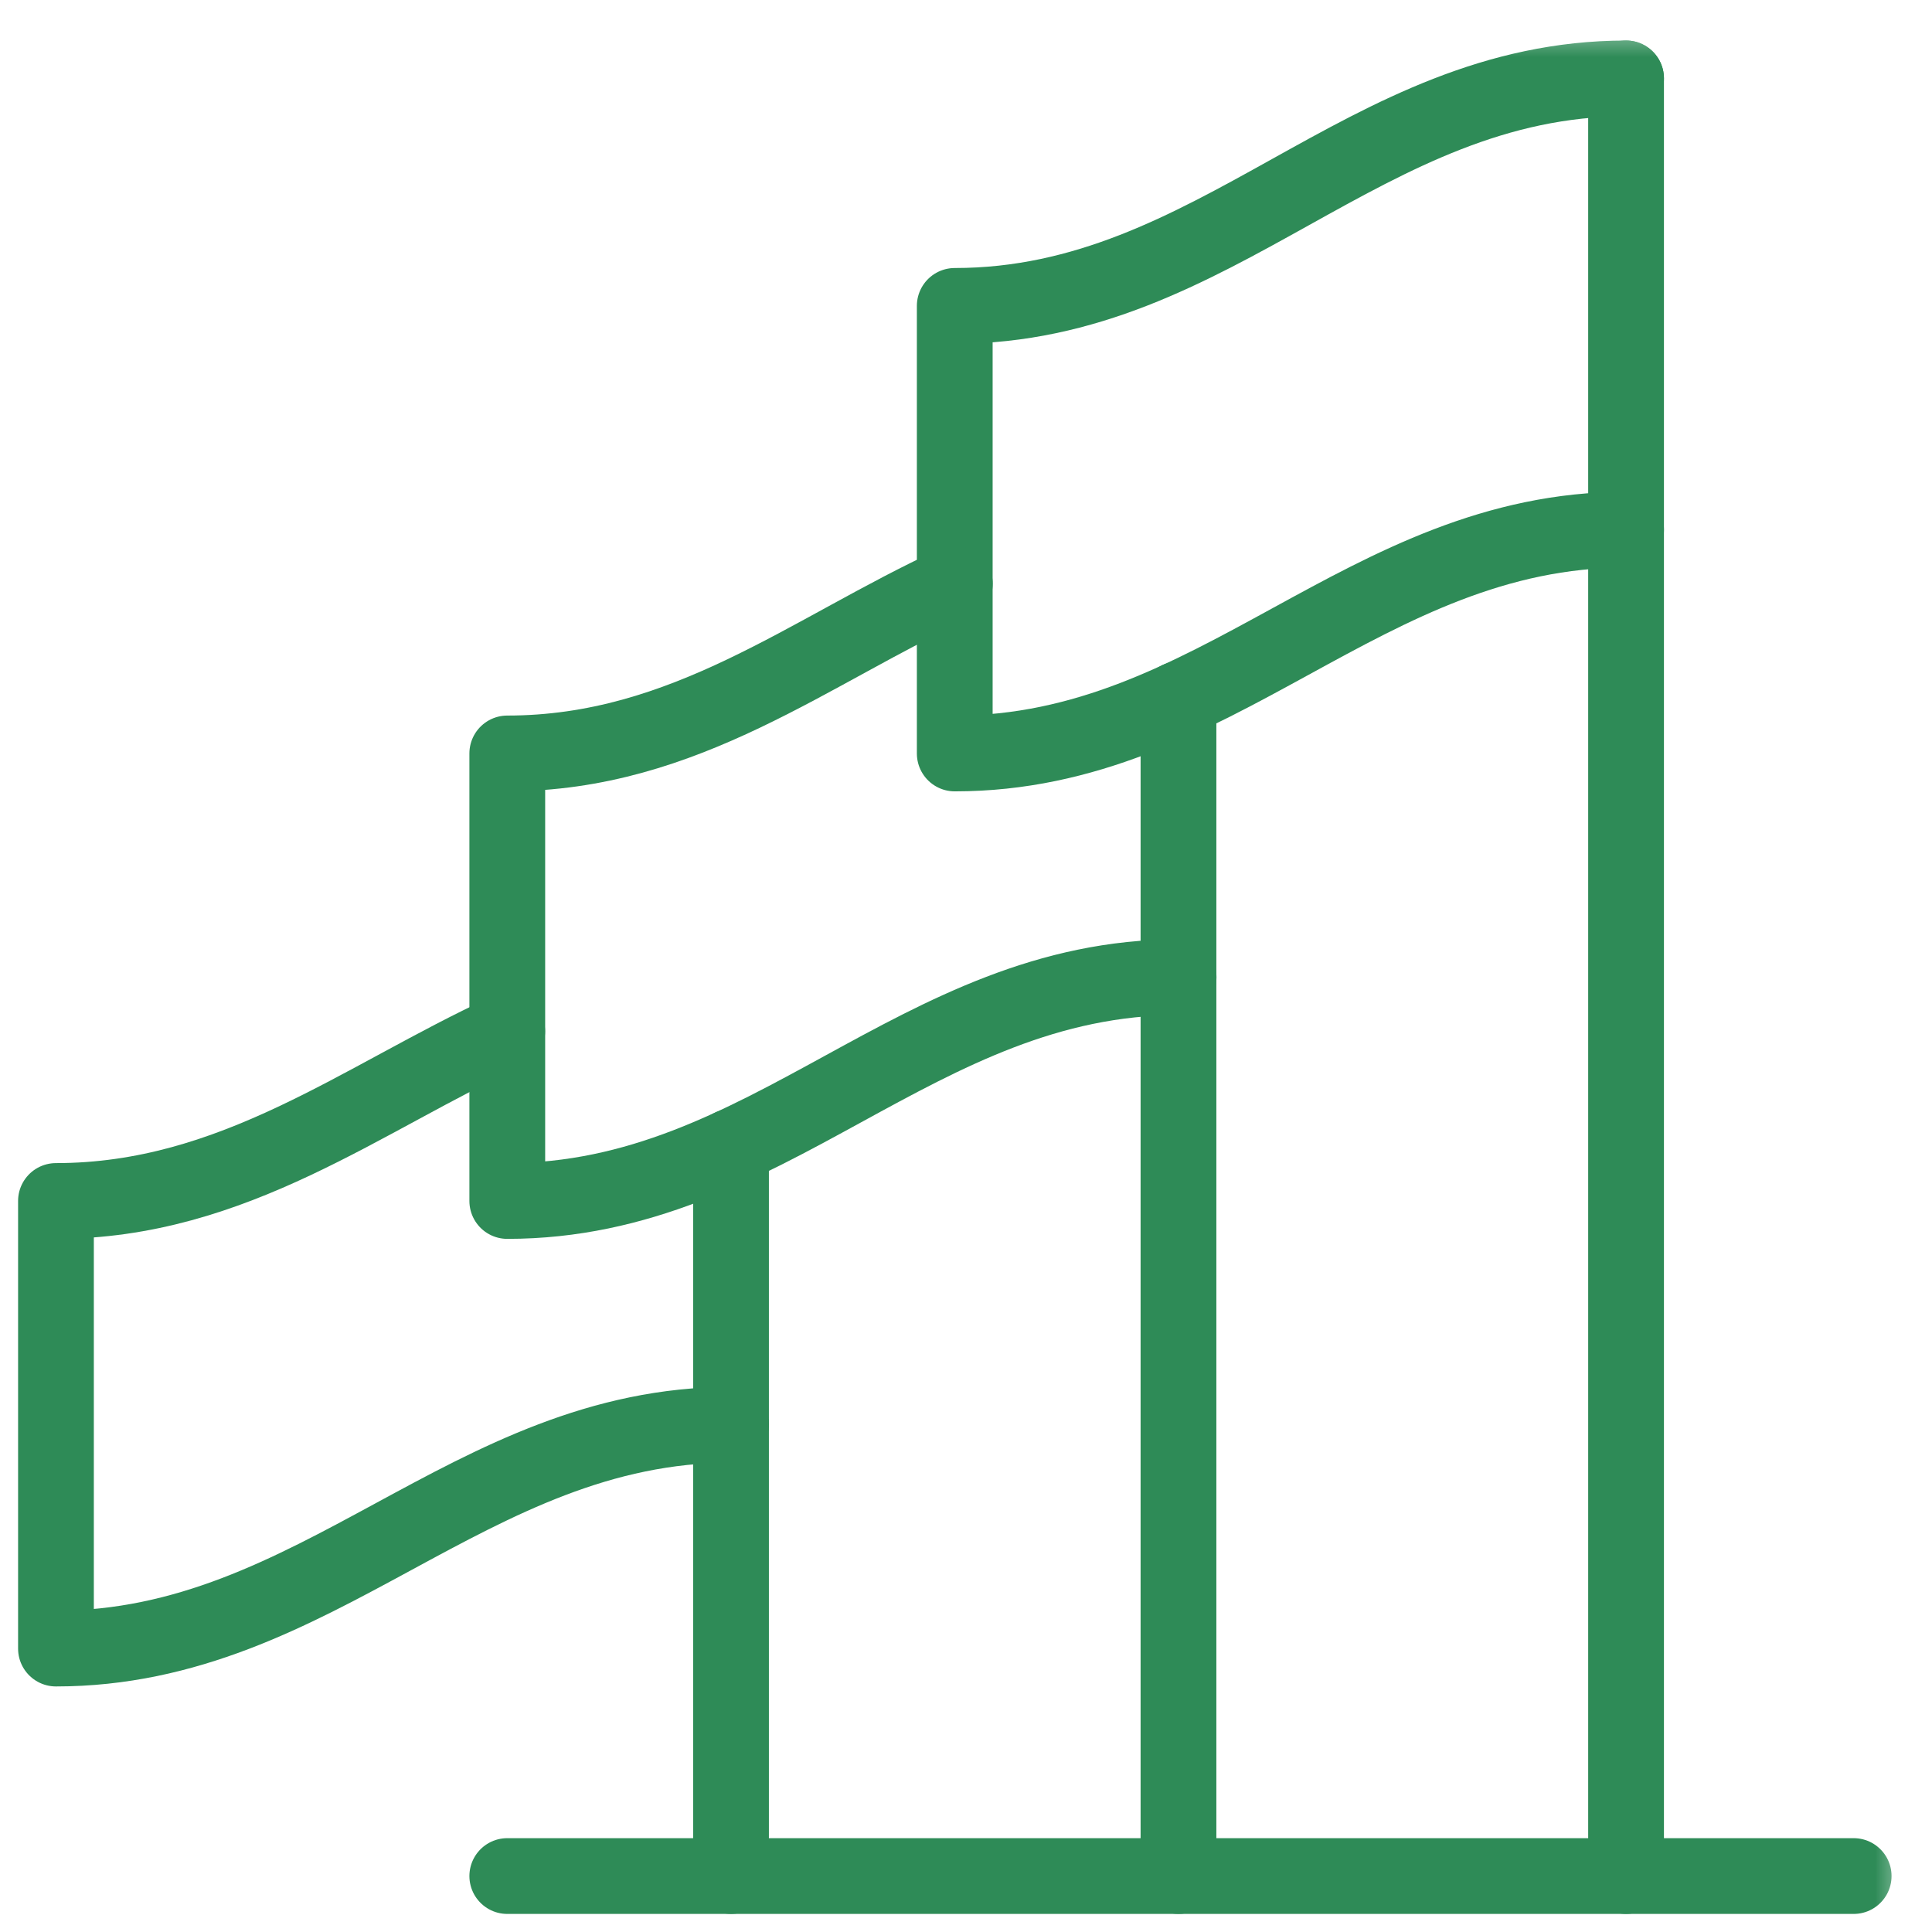 <svg width="51" height="51" viewBox="0 0 51 51" fill="none" xmlns="http://www.w3.org/2000/svg">
<g id="Presidents 3">
<g id="Mask group">
<mask id="mask0_808_2195" style="mask-type:luminance" maskUnits="userSpaceOnUse" x="0" y="0" width="51" height="51">
<g id="Group">
<path id="Vector" d="M0 0.593H50.407V51H0V0.593Z" fill="white"/>
</g>
</mask>
<g mask="url(#mask0_808_2195)">
<g id="Group_2">
<path id="Vector_2" d="M42.924 2.069V49.523" stroke="#2E8B57" stroke-width="2" stroke-miterlimit="10" stroke-linecap="round" stroke-linejoin="round"/>
<path id="Vector_3" d="M42.924 2.07C36.004 2.07 32.124 8.075 25.203 8.075V19.89C32.124 19.89 36.004 13.982 42.924 13.982" stroke="#2E8B57" stroke-width="2" stroke-miterlimit="10" stroke-linecap="round" stroke-linejoin="round"/>
<path id="Vector_4" d="M31.109 18.462V49.523" stroke="#2E8B57" stroke-width="2" stroke-miterlimit="10" stroke-linecap="round" stroke-linejoin="round"/>
<path id="Vector_5" d="M25.205 15.409C21.398 17.157 18.098 19.889 13.391 19.889V31.703C20.311 31.703 24.191 25.796 31.112 25.796" stroke="#2E8B57" stroke-width="2" stroke-miterlimit="10" stroke-linecap="round" stroke-linejoin="round"/>
<path id="Vector_6" d="M19.297 30.277V49.523" stroke="#2E8B57" stroke-width="2" stroke-miterlimit="10" stroke-linecap="round" stroke-linejoin="round"/>
<path id="Vector_7" d="M13.389 27.223C9.582 28.971 6.183 31.703 1.477 31.703V43.518C8.397 43.518 12.376 37.611 19.296 37.611" stroke="#2E8B57" stroke-width="2" stroke-miterlimit="10" stroke-linecap="round" stroke-linejoin="round"/>
<path id="Vector_8" d="M13.391 49.523H48.932" stroke="#2E8B57" stroke-width="2" stroke-miterlimit="10" stroke-linecap="round" stroke-linejoin="round"/>
</g>
</g>
</g>
</g>
</svg>
